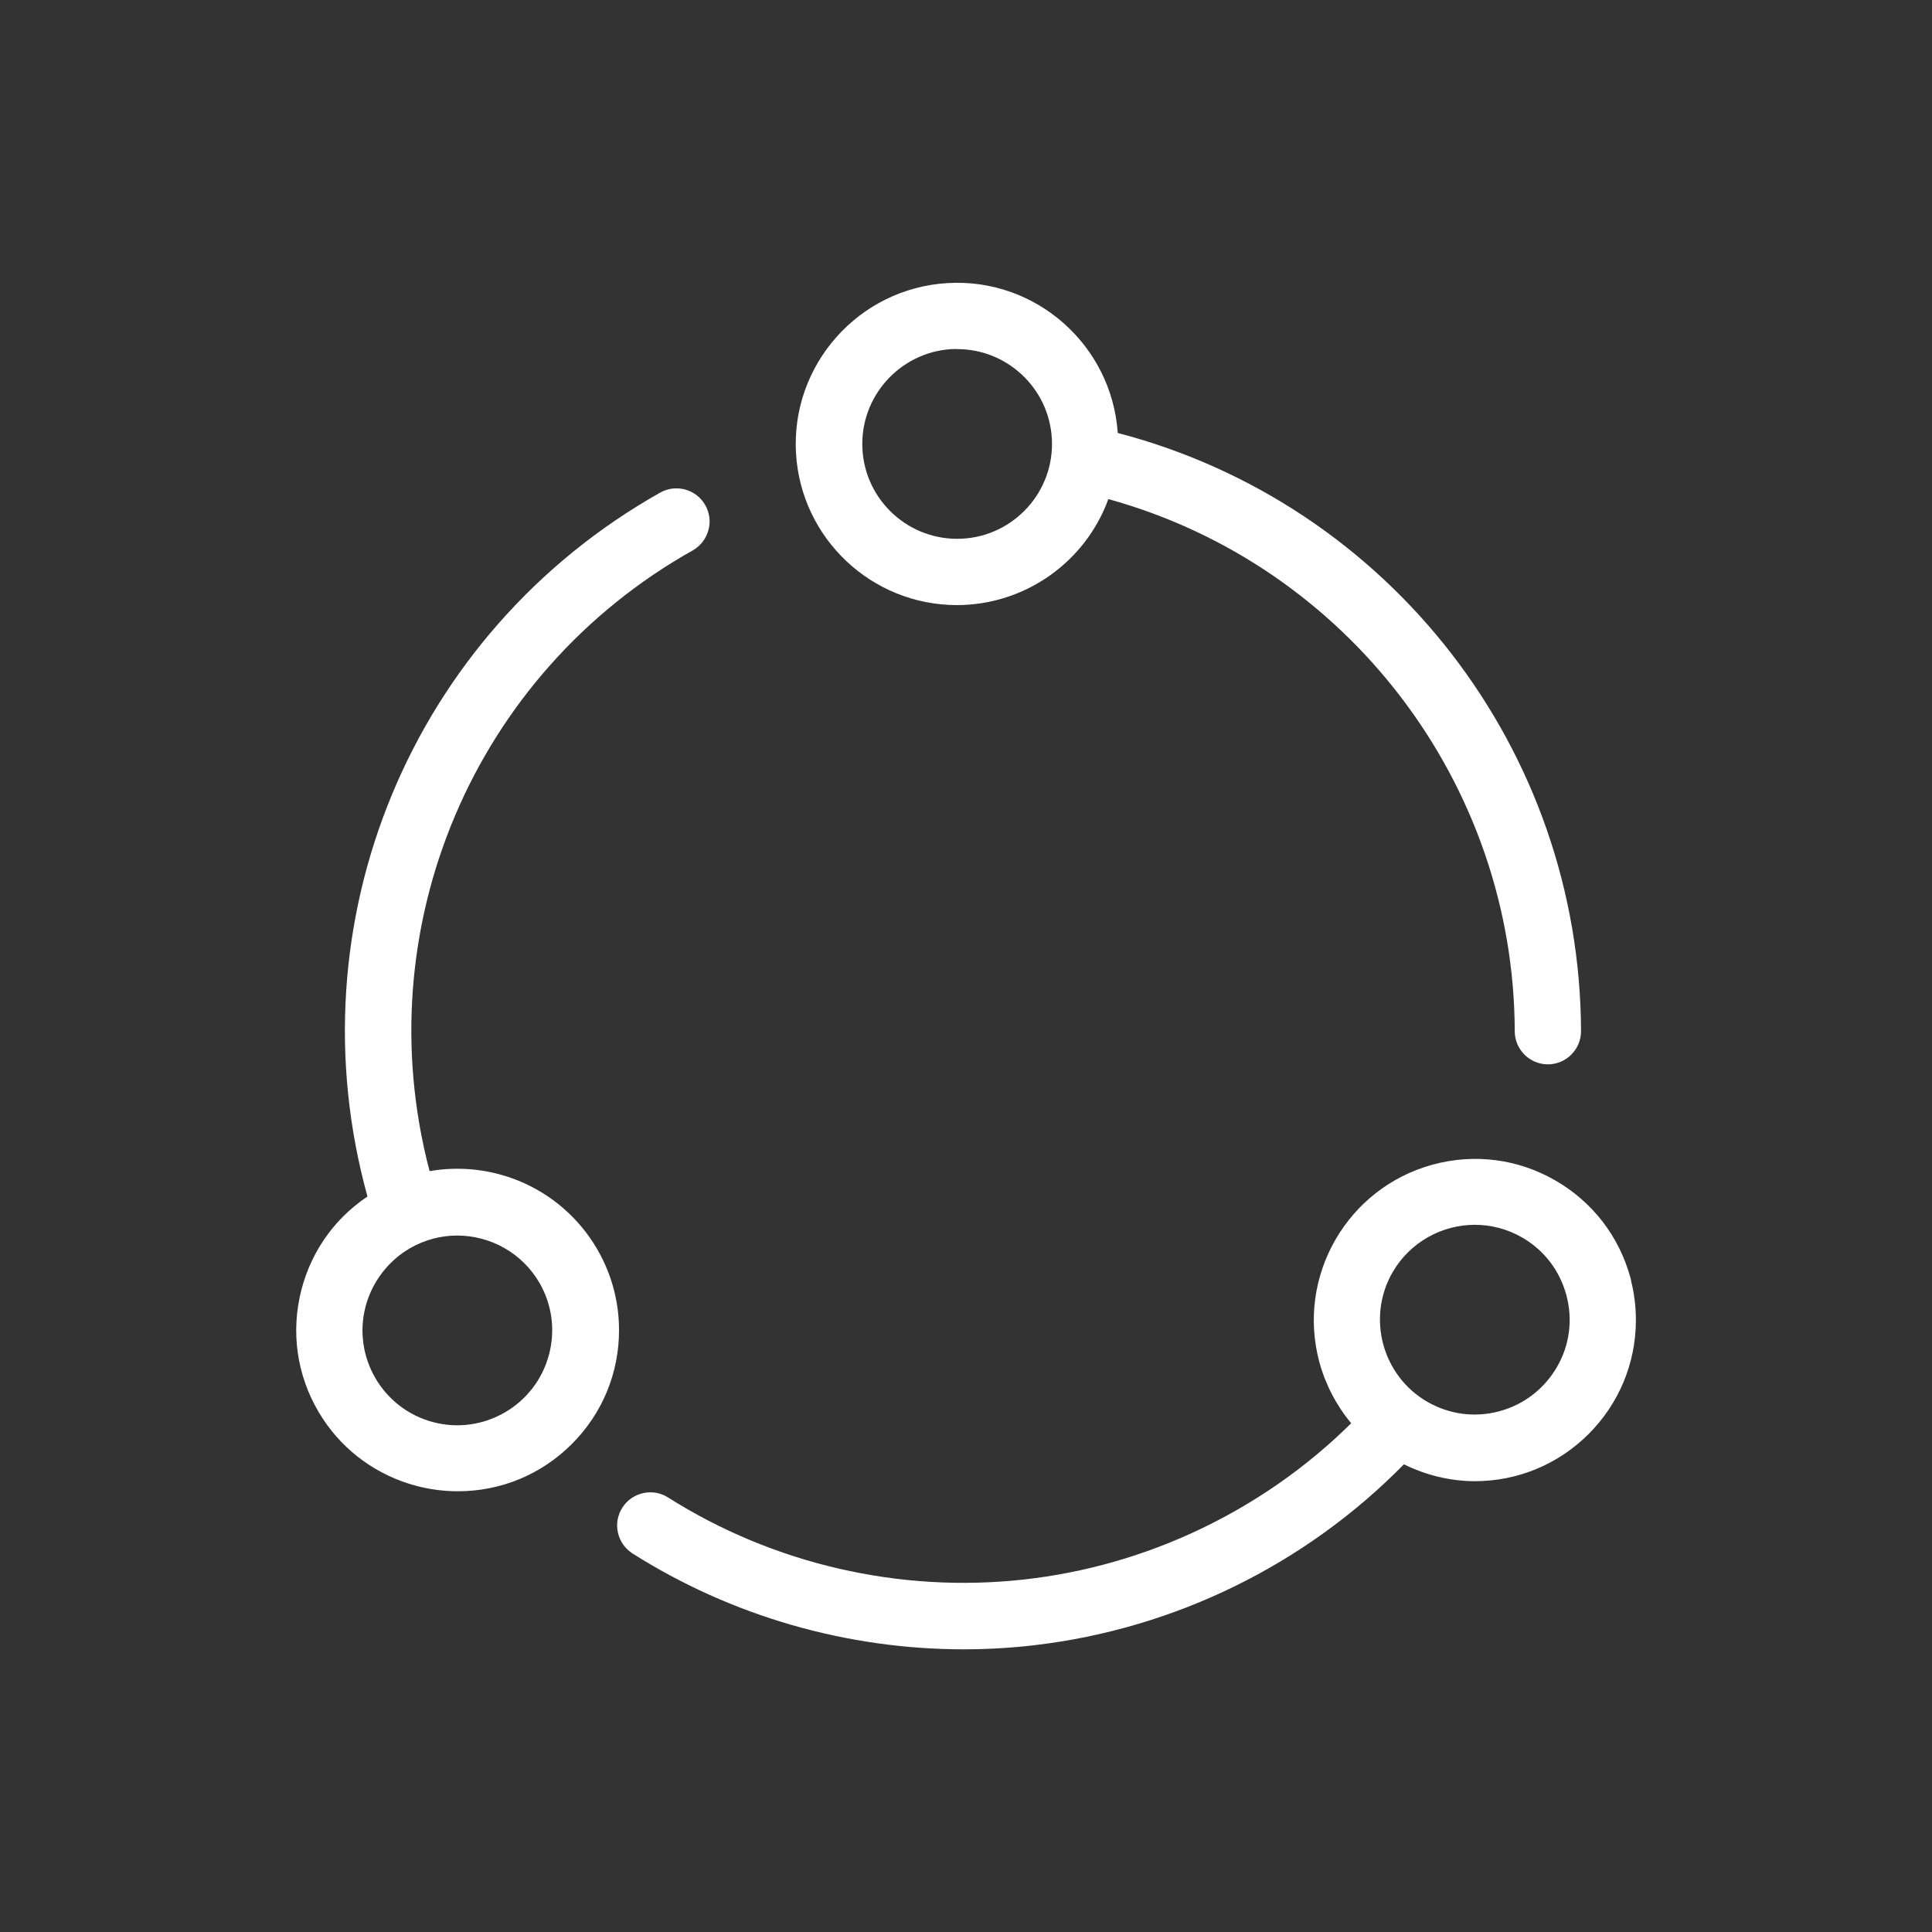 <?xml version="1.0" encoding="utf-8"?>
<!-- Generator: Adobe Illustrator 25.0.1, SVG Export Plug-In . SVG Version: 6.00 Build 0)  -->
<svg version="1.1" xmlns="http://www.w3.org/2000/svg" xmlns:xlink="http://www.w3.org/1999/xlink" x="0px" y="0px"
	 viewBox="0 0 144 144" style="enable-background:new 0 0 144 144;" xml:space="preserve">
<rect x="0" y="0" width="144" height="144" fill="#333333" stroke="none"/>
<style type="text/css">
	.st0{display:none;}
	.st1{display:inline;}
	.st2{fill:#3A86C7;}
	.st3{fill:#005698;}
	.st4{fill:#0085C8;}
	.st5{fill:none;stroke:#005698;stroke-width:5;stroke-miterlimit:10;}
	.st6{fill:#005694;}
	.st7{display:inline;fill:#005694;}
	.st8{fill:#015695;}
	.st9{fill:#24558F;}
	.st10{fill:#005595;}
	.st11{fill-rule:evenodd;clip-rule:evenodd;fill:#24558F;}
	.st12{display:inline;fill:#24558F;}
	.st13{display:inline;fill:#005595;}
	.st14{display:inline;fill:#488FE3;}
	.st15{display:inline;fill:none;stroke:#005595;stroke-width:5;stroke-miterlimit:10;}
	.st16{display:inline;fill:none;stroke:#005595;stroke-width:5;stroke-linecap:round;stroke-linejoin:round;stroke-miterlimit:10;}
	.st17{fill:#FFFFFF;}
	.st18{fill:#005595;stroke:#005595;stroke-width:1.431;stroke-miterlimit:10;}
	.st19{fill:none;stroke:#DFB41F;stroke-width:3.03;stroke-linecap:round;stroke-linejoin:round;stroke-miterlimit:10;}
	
		.st20{fill:none;stroke:#DFB41F;stroke-width:3.03;stroke-linecap:round;stroke-linejoin:round;stroke-miterlimit:10;stroke-dasharray:3.907,11.036,3.907,11.036,3.907,11.036;stroke-dashoffset:14;}
	
		.st21{fill:none;stroke:#005595;stroke-width:5.25;stroke-linecap:round;stroke-linejoin:round;stroke-miterlimit:10;stroke-dasharray:3.15,13.65,4.2,13.65,4.62,13.181;stroke-dashoffset:17;}
	.st22{fill:none;stroke:#005595;stroke-width:5.25;stroke-linecap:round;stroke-linejoin:round;stroke-miterlimit:10;}
	.st23{display:inline;fill:#24558F;stroke:#005595;stroke-width:1.5;stroke-miterlimit:10;}
	.st24{fill:none;stroke:#005595;stroke-width:5;stroke-linecap:round;stroke-linejoin:round;stroke-miterlimit:10;}
	.st25{display:inline;fill:none;stroke:#24558F;stroke-width:5;stroke-miterlimit:10;}
	.st26{fill:#24558F;stroke:#005595;stroke-width:1.5;stroke-miterlimit:10;}
	.st27{display:inline;fill:#24558F;stroke:#005595;stroke-width:2.5;stroke-miterlimit:10;}
	.st28{fill:#B3B3B2;}
	.st29{display:inline;fill:#B3B3B2;}
	
		.st30{display:inline;fill:none;stroke:#CCCBCB;stroke-width:2.117;stroke-linecap:round;stroke-linejoin:round;stroke-miterlimit:10;}
	.st31{fill:none;stroke:#005595;stroke-width:5.299;stroke-miterlimit:10;}
	.st32{fill:#FFFFFF;stroke:#005595;stroke-width:5;stroke-miterlimit:10;}
	.st33{fill:none;stroke:#005595;stroke-width:5;stroke-miterlimit:10;}
	.st34{fill:#005595;stroke:#005595;stroke-miterlimit:10;}
	.st35{fill:#005595;stroke:#005595;stroke-width:0.7;stroke-miterlimit:10;}
	.st36{fill-rule:evenodd;clip-rule:evenodd;fill:#005698;stroke:#005595;stroke-width:1.3;stroke-miterlimit:10;}
	.st37{fill:none;stroke:#005595;stroke-width:5;stroke-linecap:round;stroke-linejoin:round;}
	.st38{fill:#FFFFFF;stroke:#005595;stroke-width:5;stroke-linecap:round;stroke-linejoin:round;}
	.st39{fill:#005595;stroke:#005595;stroke-width:1.04;stroke-miterlimit:10;}
	.st40{fill:#005595;stroke:#005698;stroke-width:0.325;stroke-miterlimit:10;}
	.st41{fill:#005698;stroke:#005698;stroke-width:2;}
	.st42{fill:#24558F;stroke:#FFFFFF;stroke-width:0.4;stroke-miterlimit:10;}
	.st43{display:inline;fill:#015695;}
	.st44{fill:#24558F;stroke:#005595;stroke-width:1.2;stroke-miterlimit:10;}
	.st45{fill:#005698;stroke:#005698;stroke-miterlimit:10;}
	.st46{fill:#24558F;stroke:#005595;stroke-miterlimit:10;}
	.st47{fill:none;stroke:#24558F;stroke-width:3.212;stroke-miterlimit:10;}
	.st48{fill:#24558F;stroke:#005595;stroke-width:2;stroke-miterlimit:10;}
	.st49{fill:#24558F;stroke:#005595;stroke-width:2.3;stroke-miterlimit:10;}
	.st50{display:inline;fill:#015695;stroke:#FFFFFF;stroke-miterlimit:10;}
	.st51{fill:#005595;stroke:#005595;stroke-width:1.5;stroke-miterlimit:10;}
	.st52{fill:#005595;stroke:#005595;stroke-width:0.5;stroke-miterlimit:10;}
	.st53{fill:#245593;}
	.st54{fill:#005595;stroke:#005595;stroke-width:2;stroke-miterlimit:10;}
	.st55{fill:#005595;stroke:#005595;stroke-width:0.65;stroke-miterlimit:10;}
	.st56{fill:#005595;stroke:#005595;stroke-width:0.75;stroke-miterlimit:10;}
	.st57{fill:#1A5998;}
	.st58{fill:none;stroke:#1A5998;stroke-width:5;stroke-linecap:round;stroke-miterlimit:10;}
	.st59{fill-rule:evenodd;clip-rule:evenodd;fill:#1A5998;}
	.st60{fill-rule:evenodd;clip-rule:evenodd;fill:#FFFFFF;}
	.st61{display:inline;fill:#005595;stroke:#FFFFFF;stroke-width:6;stroke-miterlimit:10;}
	.st62{fill:#AF4A94;stroke:#AF4A94;stroke-miterlimit:10;}
	.st63{fill:#AF4A94;stroke:#AF4A94;stroke-width:2.3;stroke-miterlimit:10;}
	.st64{fill:#005595;stroke:#005595;stroke-width:3;stroke-miterlimit:10;}
	.st65{fill:#005595;stroke:#005595;stroke-width:1.7;stroke-miterlimit:10;}
	.st66{display:inline;fill:none;stroke:#F7A81A;stroke-width:5;stroke-linecap:round;stroke-linejoin:round;stroke-miterlimit:10;}
	.st67{fill:#005595;stroke:#005595;stroke-width:2.3;stroke-miterlimit:10;}
	.st68{fill:#005698;stroke:#005698;stroke-width:1.164;stroke-linecap:round;stroke-linejoin:round;stroke-miterlimit:10;}
	.st69{display:inline;fill:#015695;stroke:#005595;stroke-width:2.2;stroke-miterlimit:10;}
	.st70{display:inline;fill:#015695;stroke:#005595;stroke-width:2;stroke-miterlimit:10;}
	.st71{fill:#04A438;stroke:#04A438;stroke-width:0.5;stroke-miterlimit:10;}
	.st72{display:inline;fill:#005595;stroke:#005595;stroke-width:2;stroke-miterlimit:10;}
	.st73{fill:#1A5998;stroke:#1A5998;stroke-width:0.75;stroke-miterlimit:10;}
	.st74{fill:#1A5998;stroke:#1A5998;stroke-width:2;stroke-miterlimit:10;}
	.st75{fill:#1A5998;stroke:#1A5998;stroke-miterlimit:10;}
	.st76{fill:none;stroke:#1A5998;stroke-width:5;stroke-linecap:round;stroke-linejoin:round;stroke-miterlimit:10;}
	.st77{fill:#1A5998;stroke:#1A5998;stroke-width:1.6;stroke-linecap:round;stroke-linejoin:round;stroke-miterlimit:10;}
	.st78{fill-rule:evenodd;clip-rule:evenodd;fill:#1A5998;stroke:#1A5998;stroke-width:0.75;stroke-miterlimit:10;}
	.st79{fill:#1A5998;stroke:#FFFFFF;stroke-width:4;stroke-miterlimit:10;}
	.st80{display:inline;fill:#1A5998;stroke:#FFFFFF;stroke-width:1.2;stroke-miterlimit:10;}
	.st81{fill:none;stroke:#1A5998;stroke-width:5;stroke-linejoin:round;stroke-miterlimit:10;}
	.st82{display:inline;fill:#1A5998;}
	.st83{fill:none;stroke:#1A5998;stroke-width:5;}
	.st84{fill:none;stroke:#1A5998;stroke-width:5;stroke-linecap:round;stroke-linejoin:round;}
	.st85{fill:none;stroke:#1A5998;stroke-width:3;stroke-linecap:round;stroke-linejoin:round;stroke-miterlimit:10;}
	.st86{display:inline;fill:#319AED;}
	.st87{fill:#319AED;}
	.st88{fill:none;stroke:#319AED;stroke-width:5;}
	.st89{fill:none;stroke:#319AED;stroke-width:5;stroke-linecap:round;stroke-linejoin:round;}
	.st90{fill-rule:evenodd;clip-rule:evenodd;fill:#319AED;}
	.st91{display:inline;fill-rule:evenodd;clip-rule:evenodd;fill:#319AED;}
	.st92{display:inline;fill:#042641;}
	.st93{fill:#042641;}
	.st94{fill:none;stroke:#042641;stroke-width:5;}
	.st95{fill:none;stroke:#042641;stroke-width:5;stroke-linecap:round;stroke-linejoin:round;}
	.st96{fill-rule:evenodd;clip-rule:evenodd;fill:#042641;}
	.st97{display:inline;fill:#393939;}
	.st98{fill:none;stroke:#FFFFFF;stroke-width:5;}
	.st99{fill:none;stroke:#FFFFFF;stroke-width:5;stroke-linecap:round;stroke-linejoin:round;}
</style>
<g id="Working_File" class="st0">
</g>
<g id="Fiera_Blue__x23_1a5998" class="st0">
	<g class="st1">
		<path class="st57" d="M121.57,95.46h0.01l-0.05-0.2c-0.84-3.1-2.83-5.68-5.61-7.28c-2.78-1.6-6.02-2.02-9.12-1.18
			c-6.39,1.73-10.19,8.34-8.46,14.73c0.45,1.66,1.27,3.23,2.37,4.55c-6.57,6.5-15.24,10.64-24.42,11.65
			c-9.24,1.02-18.65-1.15-26.5-6.12c-1.15-0.73-2.68-0.38-3.41,0.77c-0.35,0.56-0.47,1.22-0.32,1.86c0.14,0.64,0.53,1.19,1.09,1.55
			c7.38,4.67,15.98,7.14,24.67,7.14c1.77,0,3.54-0.1,5.31-0.31c10.41-1.22,20.17-6,27.51-13.48c1.63,0.81,3.44,1.25,5.26,1.26
			c0,0,0.01,0,0.01,0c3.21,0,6.22-1.25,8.49-3.51c2.27-2.27,3.53-5.29,3.53-8.5C121.93,97.4,121.81,96.41,121.57,95.46z
			 M116.04,101.9c-0.95,1.63-2.47,2.8-4.3,3.29c-1.83,0.49-3.73,0.23-5.36-0.71c-3.37-1.95-4.53-6.29-2.58-9.66
			c1.31-2.26,3.69-3.53,6.13-3.53c1.2,0,2.42,0.31,3.53,0.95c1.64,0.95,2.8,2.47,3.29,4.3C117.24,98.37,116.99,100.27,116.04,101.9z
			"/>
		<path class="st57" d="M37.2,87.52c-1.68-0.45-3.46-0.53-5.18-0.23c-4.77-18.1,3.28-37.11,19.62-46.27
			c0.57-0.33,0.98-0.86,1.16-1.5s0.09-1.31-0.24-1.88c-0.68-1.19-2.2-1.59-3.38-0.91C30.68,47.17,21.73,68.72,27.39,89.18
			c-2.63,1.76-4.42,4.44-5.06,7.54c-0.65,3.14-0.03,6.34,1.73,9.02c1.62,2.47,4.09,4.24,6.94,5c1.02,0.27,2.07,0.41,3.12,0.41
			c0,0,0,0,0.01,0c3.21,0,6.22-1.25,8.49-3.52c2.27-2.27,3.52-5.28,3.52-8.49C46.14,93.69,42.46,88.92,37.2,87.52z M40.92,100.96
			c-0.99,3.77-4.87,6.03-8.63,5.04c-3.77-0.99-6.03-4.86-5.04-8.63c0.48-1.81,1.68-3.39,3.3-4.33c1.11-0.64,2.32-0.95,3.52-0.95
			c2.45,0,4.83,1.27,6.14,3.53C41.15,97.25,41.4,99.15,40.92,100.96z"/>
		<path class="st57" d="M71.33,45.1c0,0,0.01,0,0.01,0h0c5.04-0.01,9.55-3.18,11.27-7.9c17.79,4.91,30.24,21.2,30.29,39.66
			c0,1.36,1.11,2.47,2.47,2.47s2.47-1.11,2.47-2.47c-0.06-20.97-14.25-39.29-34.53-44.59c-0.45-6.56-6.12-11.57-12.69-11.17
			c-6.61,0.39-11.68,6.08-11.29,12.7C59.71,40.14,64.97,45.1,71.33,45.1z M71.34,40.16c-3.9,0-7.07-3.17-7.07-7.07
			c0-3.85,3.09-6.99,6.91-7.08l0.16,0.01c3.9,0,7.07,3.17,7.07,7.07S75.24,40.16,71.34,40.16z"/>
	</g>
</g>
<g id="Sky_Blue__x23_319AED" class="st0">
	<g class="st1">
		<path class="st87" d="M121.57,95.46h0.01l-0.05-0.2c-0.84-3.1-2.83-5.68-5.61-7.28c-2.78-1.6-6.02-2.02-9.12-1.18
			c-6.39,1.73-10.19,8.34-8.46,14.73c0.45,1.66,1.27,3.23,2.37,4.55c-6.57,6.5-15.24,10.64-24.42,11.65
			c-9.24,1.02-18.65-1.15-26.5-6.12c-1.15-0.73-2.68-0.38-3.41,0.77c-0.35,0.56-0.47,1.22-0.32,1.86c0.14,0.64,0.53,1.19,1.09,1.55
			c7.38,4.67,15.98,7.14,24.67,7.14c1.77,0,3.54-0.1,5.31-0.31c10.41-1.22,20.17-6,27.51-13.48c1.63,0.81,3.44,1.25,5.26,1.26
			c0,0,0.01,0,0.01,0c3.21,0,6.22-1.25,8.49-3.51c2.27-2.27,3.53-5.29,3.53-8.5C121.93,97.4,121.81,96.41,121.57,95.46z
			 M116.04,101.9c-0.95,1.63-2.47,2.8-4.3,3.29c-1.83,0.49-3.73,0.23-5.36-0.71c-3.37-1.95-4.53-6.29-2.58-9.66
			c1.31-2.26,3.69-3.53,6.13-3.53c1.2,0,2.42,0.31,3.53,0.95c1.64,0.95,2.8,2.47,3.29,4.3C117.24,98.37,116.99,100.27,116.04,101.9z
			"/>
		<path class="st87" d="M37.2,87.52c-1.68-0.45-3.46-0.53-5.18-0.23c-4.77-18.1,3.28-37.11,19.62-46.27
			c0.57-0.33,0.98-0.86,1.16-1.5s0.09-1.31-0.24-1.88c-0.68-1.19-2.2-1.59-3.38-0.91C30.68,47.17,21.73,68.72,27.39,89.18
			c-2.63,1.76-4.42,4.44-5.06,7.54c-0.65,3.14-0.03,6.34,1.73,9.02c1.62,2.47,4.09,4.24,6.94,5c1.02,0.27,2.07,0.41,3.12,0.41
			c0,0,0,0,0.01,0c3.21,0,6.22-1.25,8.49-3.52c2.27-2.27,3.52-5.28,3.52-8.49C46.14,93.69,42.46,88.92,37.2,87.52z M40.92,100.96
			c-0.99,3.77-4.87,6.03-8.63,5.04c-3.77-0.99-6.03-4.86-5.04-8.63c0.48-1.81,1.68-3.39,3.3-4.33c1.11-0.64,2.32-0.95,3.52-0.95
			c2.45,0,4.83,1.27,6.14,3.53C41.15,97.25,41.4,99.15,40.92,100.96z"/>
		<path class="st87" d="M71.33,45.1c0,0,0.01,0,0.01,0h0c5.04-0.01,9.55-3.18,11.27-7.9c17.79,4.91,30.24,21.2,30.29,39.66
			c0,1.36,1.11,2.47,2.47,2.47s2.47-1.11,2.47-2.47c-0.06-20.97-14.25-39.29-34.53-44.59c-0.45-6.56-6.12-11.57-12.69-11.17
			c-6.61,0.39-11.68,6.08-11.29,12.7C59.71,40.14,64.97,45.1,71.33,45.1z M71.34,40.16c-3.9,0-7.07-3.17-7.07-7.07
			c0-3.85,3.09-6.99,6.91-7.08l0.16,0.01c3.9,0,7.07,3.17,7.07,7.07S75.24,40.16,71.34,40.16z"/>
	</g>
</g>
<g id="Midnight_Blue__x23_042641" class="st0">
	<g class="st1">
		<path class="st93" d="M121.57,95.46h0.01l-0.05-0.2c-0.84-3.1-2.83-5.68-5.61-7.28c-2.78-1.6-6.02-2.02-9.12-1.18
			c-6.39,1.73-10.19,8.34-8.46,14.73c0.45,1.66,1.27,3.23,2.37,4.55c-6.57,6.5-15.24,10.64-24.42,11.65
			c-9.24,1.02-18.65-1.15-26.5-6.12c-1.15-0.73-2.68-0.38-3.41,0.77c-0.35,0.56-0.47,1.22-0.32,1.86c0.14,0.64,0.53,1.19,1.09,1.55
			c7.38,4.67,15.98,7.14,24.67,7.14c1.77,0,3.54-0.1,5.31-0.31c10.41-1.22,20.17-6,27.51-13.48c1.63,0.81,3.44,1.25,5.26,1.26
			c0,0,0.01,0,0.01,0c3.21,0,6.22-1.25,8.49-3.51c2.27-2.27,3.53-5.29,3.53-8.5C121.93,97.4,121.81,96.41,121.57,95.46z
			 M116.04,101.9c-0.95,1.63-2.47,2.8-4.3,3.29c-1.83,0.49-3.73,0.23-5.36-0.71c-3.37-1.95-4.53-6.29-2.58-9.66
			c1.31-2.26,3.69-3.53,6.13-3.53c1.2,0,2.42,0.31,3.53,0.95c1.64,0.95,2.8,2.47,3.29,4.3C117.24,98.37,116.99,100.27,116.04,101.9z
			"/>
		<path class="st93" d="M37.2,87.52c-1.68-0.45-3.46-0.53-5.18-0.23c-4.77-18.1,3.28-37.11,19.62-46.27
			c0.57-0.33,0.98-0.86,1.16-1.5s0.09-1.31-0.24-1.88c-0.68-1.19-2.2-1.59-3.38-0.91C30.68,47.17,21.73,68.72,27.39,89.18
			c-2.63,1.76-4.42,4.44-5.06,7.54c-0.65,3.14-0.03,6.34,1.73,9.02c1.62,2.47,4.09,4.24,6.94,5c1.02,0.27,2.07,0.41,3.12,0.41
			c0,0,0,0,0.01,0c3.21,0,6.22-1.25,8.49-3.52c2.27-2.27,3.52-5.28,3.52-8.49C46.14,93.69,42.46,88.92,37.2,87.52z M40.92,100.96
			c-0.99,3.77-4.87,6.03-8.63,5.04c-3.77-0.99-6.03-4.86-5.04-8.63c0.48-1.81,1.68-3.39,3.3-4.33c1.11-0.64,2.32-0.95,3.52-0.95
			c2.45,0,4.83,1.27,6.14,3.53C41.15,97.25,41.4,99.15,40.92,100.96z"/>
		<path class="st93" d="M71.33,45.1c0,0,0.01,0,0.01,0h0c5.04-0.01,9.55-3.18,11.27-7.9c17.79,4.91,30.24,21.2,30.29,39.66
			c0,1.36,1.11,2.47,2.47,2.47s2.47-1.11,2.47-2.47c-0.06-20.97-14.25-39.29-34.53-44.59c-0.45-6.56-6.12-11.57-12.69-11.17
			c-6.61,0.39-11.68,6.08-11.29,12.7C59.71,40.14,64.97,45.1,71.33,45.1z M71.34,40.16c-3.9,0-7.07-3.17-7.07-7.07
			c0-3.85,3.09-6.99,6.91-7.08l0.16,0.01c3.9,0,7.07,3.17,7.07,7.07S75.24,40.16,71.34,40.16z"/>
	</g>
</g>
<g id="White">
	<g>
		<path class="st17" d="M121.57,95.46h0.01l-0.05-0.2c-0.84-3.1-2.83-5.68-5.61-7.28c-2.78-1.6-6.02-2.02-9.12-1.18
			c-6.39,1.73-10.19,8.34-8.46,14.73c0.45,1.66,1.27,3.23,2.37,4.55c-6.57,6.5-15.24,10.64-24.42,11.65
			c-9.24,1.02-18.65-1.15-26.5-6.12c-1.15-0.73-2.68-0.38-3.41,0.77c-0.35,0.56-0.47,1.22-0.32,1.86c0.14,0.64,0.53,1.19,1.09,1.55
			c7.38,4.67,15.98,7.14,24.67,7.14c1.77,0,3.54-0.1,5.31-0.31c10.41-1.22,20.17-6,27.51-13.48c1.63,0.81,3.44,1.25,5.26,1.26
			c0,0,0.01,0,0.01,0c3.21,0,6.22-1.25,8.49-3.51c2.27-2.27,3.53-5.29,3.53-8.5C121.93,97.4,121.81,96.41,121.57,95.46z
			 M116.04,101.9c-0.95,1.63-2.47,2.8-4.3,3.29c-1.83,0.49-3.73,0.23-5.36-0.71c-3.37-1.95-4.53-6.29-2.58-9.66
			c1.31-2.26,3.69-3.53,6.13-3.53c1.2,0,2.42,0.31,3.53,0.95c1.64,0.95,2.8,2.47,3.29,4.3C117.24,98.37,116.99,100.27,116.04,101.9z
			"/>
		<path class="st17" d="M37.2,87.52c-1.68-0.45-3.46-0.53-5.18-0.23c-4.77-18.1,3.28-37.11,19.62-46.27
			c0.57-0.33,0.98-0.86,1.16-1.5s0.09-1.31-0.24-1.88c-0.68-1.19-2.2-1.59-3.38-0.91C30.68,47.17,21.73,68.72,27.39,89.18
			c-2.63,1.76-4.42,4.44-5.06,7.54c-0.65,3.14-0.03,6.34,1.73,9.02c1.62,2.47,4.09,4.24,6.94,5c1.02,0.27,2.07,0.41,3.12,0.41
			c0,0,0,0,0.01,0c3.21,0,6.22-1.25,8.49-3.52c2.27-2.27,3.52-5.28,3.52-8.49C46.14,93.69,42.46,88.92,37.2,87.52z M40.92,100.96
			c-0.99,3.77-4.87,6.03-8.63,5.04c-3.77-0.99-6.03-4.86-5.04-8.63c0.48-1.81,1.68-3.39,3.3-4.33c1.11-0.64,2.32-0.95,3.52-0.95
			c2.45,0,4.83,1.27,6.14,3.53C41.15,97.25,41.4,99.15,40.92,100.96z"/>
		<path class="st17" d="M71.33,45.1c0,0,0.01,0,0.01,0h0c5.04-0.01,9.55-3.18,11.27-7.9c17.79,4.91,30.24,21.2,30.29,39.66
			c0,1.36,1.11,2.47,2.47,2.47s2.47-1.11,2.47-2.47c-0.06-20.97-14.25-39.29-34.53-44.59c-0.45-6.56-6.12-11.57-12.69-11.17
			c-6.61,0.39-11.68,6.08-11.29,12.7C59.71,40.14,64.97,45.1,71.33,45.1z M71.34,40.16c-3.9,0-7.07-3.17-7.07-7.07
			c0-3.85,3.09-6.99,6.91-7.08l0.16,0.01c3.9,0,7.07,3.17,7.07,7.07S75.24,40.16,71.34,40.16z"/>
	</g>
</g>
<g id="INFOS">
</g>
</svg>
